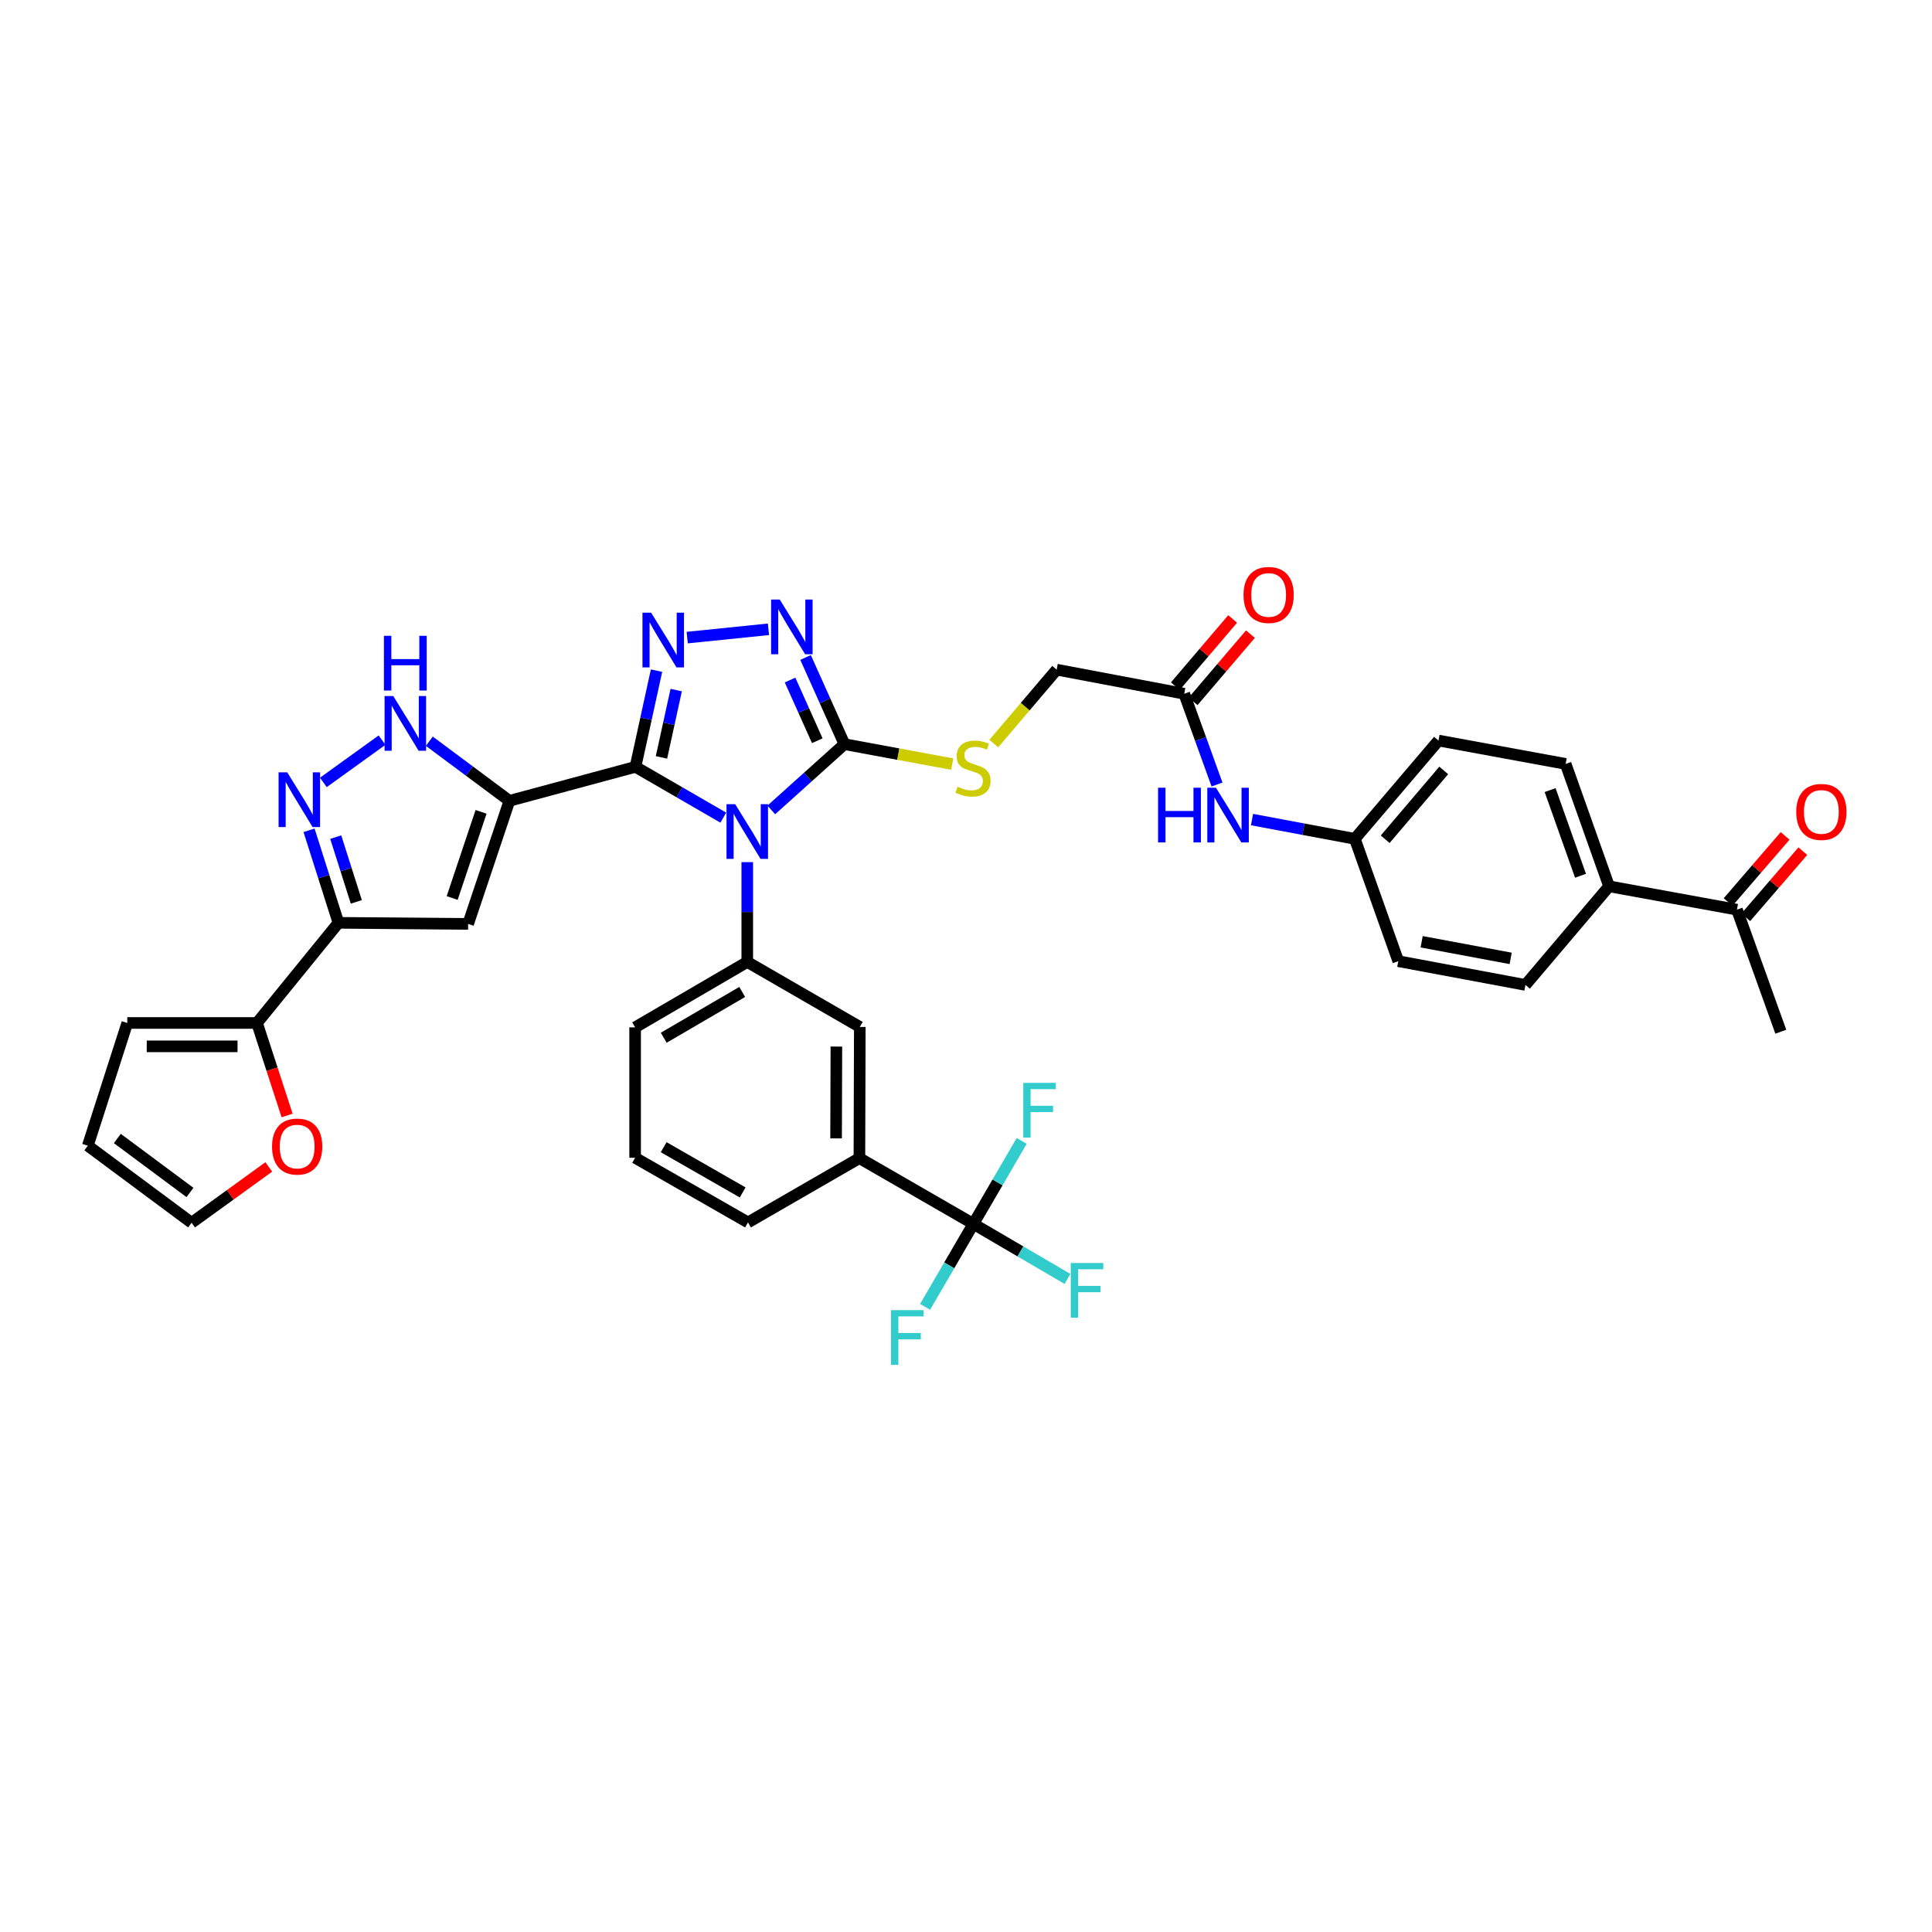 <?xml version='1.0' encoding='iso-8859-1'?>
<svg version='1.1' baseProfile='full'
              xmlns='http://www.w3.org/2000/svg'
                      xmlns:rdkit='http://www.rdkit.org/xml'
                      xmlns:xlink='http://www.w3.org/1999/xlink'
                  xml:space='preserve'
width='1000px' height='1000px' viewBox='0 0 1000 1000'>
<!-- END OF HEADER -->
<rect style='opacity:1.0;fill:#FFFFFF;stroke:none' width='1000' height='1000' x='0' y='0'> </rect>
<path class='bond-0' d='M 374.373,423.212 L 351.648,410.062' style='fill:none;fill-rule:evenodd;stroke:#0000FF;stroke-width:6px;stroke-linecap:butt;stroke-linejoin:miter;stroke-opacity:1' />
<path class='bond-0' d='M 351.648,410.062 L 328.922,396.912' style='fill:none;fill-rule:evenodd;stroke:#000000;stroke-width:6px;stroke-linecap:butt;stroke-linejoin:miter;stroke-opacity:1' />
<path class='bond-3' d='M 399.215,419.219 L 418.149,402.197' style='fill:none;fill-rule:evenodd;stroke:#0000FF;stroke-width:6px;stroke-linecap:butt;stroke-linejoin:miter;stroke-opacity:1' />
<path class='bond-3' d='M 418.149,402.197 L 437.084,385.176' style='fill:none;fill-rule:evenodd;stroke:#000000;stroke-width:6px;stroke-linecap:butt;stroke-linejoin:miter;stroke-opacity:1' />
<path class='bond-9' d='M 386.784,446.242 L 386.784,472.072' style='fill:none;fill-rule:evenodd;stroke:#0000FF;stroke-width:6px;stroke-linecap:butt;stroke-linejoin:miter;stroke-opacity:1' />
<path class='bond-9' d='M 386.784,472.072 L 386.784,497.902' style='fill:none;fill-rule:evenodd;stroke:#000000;stroke-width:6px;stroke-linecap:butt;stroke-linejoin:miter;stroke-opacity:1' />
<path class='bond-1' d='M 328.922,396.912 L 263.673,414.51' style='fill:none;fill-rule:evenodd;stroke:#000000;stroke-width:6px;stroke-linecap:butt;stroke-linejoin:miter;stroke-opacity:1' />
<path class='bond-2' d='M 328.922,396.912 L 334.368,372.019' style='fill:none;fill-rule:evenodd;stroke:#000000;stroke-width:6px;stroke-linecap:butt;stroke-linejoin:miter;stroke-opacity:1' />
<path class='bond-2' d='M 334.368,372.019 L 339.815,347.126' style='fill:none;fill-rule:evenodd;stroke:#0000FF;stroke-width:6px;stroke-linecap:butt;stroke-linejoin:miter;stroke-opacity:1' />
<path class='bond-2' d='M 342.376,392.03 L 346.188,374.605' style='fill:none;fill-rule:evenodd;stroke:#000000;stroke-width:6px;stroke-linecap:butt;stroke-linejoin:miter;stroke-opacity:1' />
<path class='bond-2' d='M 346.188,374.605 L 350.001,357.18' style='fill:none;fill-rule:evenodd;stroke:#0000FF;stroke-width:6px;stroke-linecap:butt;stroke-linejoin:miter;stroke-opacity:1' />
<path class='bond-5' d='M 263.673,414.51 L 242.304,478.213' style='fill:none;fill-rule:evenodd;stroke:#000000;stroke-width:6px;stroke-linecap:butt;stroke-linejoin:miter;stroke-opacity:1' />
<path class='bond-5' d='M 248.997,420.218 L 234.038,464.81' style='fill:none;fill-rule:evenodd;stroke:#000000;stroke-width:6px;stroke-linecap:butt;stroke-linejoin:miter;stroke-opacity:1' />
<path class='bond-8' d='M 263.673,414.51 L 242.945,399.083' style='fill:none;fill-rule:evenodd;stroke:#000000;stroke-width:6px;stroke-linecap:butt;stroke-linejoin:miter;stroke-opacity:1' />
<path class='bond-8' d='M 242.945,399.083 L 222.216,383.657' style='fill:none;fill-rule:evenodd;stroke:#0000FF;stroke-width:6px;stroke-linecap:butt;stroke-linejoin:miter;stroke-opacity:1' />
<path class='bond-38' d='M 355.693,330.018 L 397.759,325.721' style='fill:none;fill-rule:evenodd;stroke:#0000FF;stroke-width:6px;stroke-linecap:butt;stroke-linejoin:miter;stroke-opacity:1' />
<path class='bond-4' d='M 437.084,385.176 L 427.021,362.742' style='fill:none;fill-rule:evenodd;stroke:#000000;stroke-width:6px;stroke-linecap:butt;stroke-linejoin:miter;stroke-opacity:1' />
<path class='bond-4' d='M 427.021,362.742 L 416.958,340.307' style='fill:none;fill-rule:evenodd;stroke:#0000FF;stroke-width:6px;stroke-linecap:butt;stroke-linejoin:miter;stroke-opacity:1' />
<path class='bond-4' d='M 423.025,383.397 L 415.981,367.693' style='fill:none;fill-rule:evenodd;stroke:#000000;stroke-width:6px;stroke-linecap:butt;stroke-linejoin:miter;stroke-opacity:1' />
<path class='bond-4' d='M 415.981,367.693 L 408.937,351.989' style='fill:none;fill-rule:evenodd;stroke:#0000FF;stroke-width:6px;stroke-linecap:butt;stroke-linejoin:miter;stroke-opacity:1' />
<path class='bond-14' d='M 437.084,385.176 L 464.974,390.337' style='fill:none;fill-rule:evenodd;stroke:#000000;stroke-width:6px;stroke-linecap:butt;stroke-linejoin:miter;stroke-opacity:1' />
<path class='bond-14' d='M 464.974,390.337 L 492.865,395.497' style='fill:none;fill-rule:evenodd;stroke:#CCCC00;stroke-width:6px;stroke-linecap:butt;stroke-linejoin:miter;stroke-opacity:1' />
<path class='bond-6' d='M 242.304,478.213 L 175.18,477.655' style='fill:none;fill-rule:evenodd;stroke:#000000;stroke-width:6px;stroke-linecap:butt;stroke-linejoin:miter;stroke-opacity:1' />
<path class='bond-11' d='M 175.18,477.655 L 133.02,529.488' style='fill:none;fill-rule:evenodd;stroke:#000000;stroke-width:6px;stroke-linecap:butt;stroke-linejoin:miter;stroke-opacity:1' />
<path class='bond-39' d='M 175.18,477.655 L 167.572,453.709' style='fill:none;fill-rule:evenodd;stroke:#000000;stroke-width:6px;stroke-linecap:butt;stroke-linejoin:miter;stroke-opacity:1' />
<path class='bond-39' d='M 167.572,453.709 L 159.964,429.764' style='fill:none;fill-rule:evenodd;stroke:#0000FF;stroke-width:6px;stroke-linecap:butt;stroke-linejoin:miter;stroke-opacity:1' />
<path class='bond-39' d='M 184.429,466.808 L 179.103,450.046' style='fill:none;fill-rule:evenodd;stroke:#000000;stroke-width:6px;stroke-linecap:butt;stroke-linejoin:miter;stroke-opacity:1' />
<path class='bond-39' d='M 179.103,450.046 L 173.777,433.284' style='fill:none;fill-rule:evenodd;stroke:#0000FF;stroke-width:6px;stroke-linecap:butt;stroke-linejoin:miter;stroke-opacity:1' />
<path class='bond-7' d='M 167.364,404.979 L 197.75,383.092' style='fill:none;fill-rule:evenodd;stroke:#0000FF;stroke-width:6px;stroke-linecap:butt;stroke-linejoin:miter;stroke-opacity:1' />
<path class='bond-13' d='M 386.784,497.902 L 445.036,531.544' style='fill:none;fill-rule:evenodd;stroke:#000000;stroke-width:6px;stroke-linecap:butt;stroke-linejoin:miter;stroke-opacity:1' />
<path class='bond-34' d='M 386.784,497.902 L 328.741,531.76' style='fill:none;fill-rule:evenodd;stroke:#000000;stroke-width:6px;stroke-linecap:butt;stroke-linejoin:miter;stroke-opacity:1' />
<path class='bond-34' d='M 384.174,513.431 L 343.544,537.132' style='fill:none;fill-rule:evenodd;stroke:#000000;stroke-width:6px;stroke-linecap:butt;stroke-linejoin:miter;stroke-opacity:1' />
<path class='bond-10' d='M 503.818,633.475 L 444.827,599.449' style='fill:none;fill-rule:evenodd;stroke:#000000;stroke-width:6px;stroke-linecap:butt;stroke-linejoin:miter;stroke-opacity:1' />
<path class='bond-25' d='M 503.818,633.475 L 528.165,647.721' style='fill:none;fill-rule:evenodd;stroke:#000000;stroke-width:6px;stroke-linecap:butt;stroke-linejoin:miter;stroke-opacity:1' />
<path class='bond-25' d='M 528.165,647.721 L 552.511,661.967' style='fill:none;fill-rule:evenodd;stroke:#33CCCC;stroke-width:6px;stroke-linecap:butt;stroke-linejoin:miter;stroke-opacity:1' />
<path class='bond-26' d='M 503.818,633.475 L 491.328,654.949' style='fill:none;fill-rule:evenodd;stroke:#000000;stroke-width:6px;stroke-linecap:butt;stroke-linejoin:miter;stroke-opacity:1' />
<path class='bond-26' d='M 491.328,654.949 L 478.837,676.424' style='fill:none;fill-rule:evenodd;stroke:#33CCCC;stroke-width:6px;stroke-linecap:butt;stroke-linejoin:miter;stroke-opacity:1' />
<path class='bond-27' d='M 503.818,633.475 L 516.327,611.997' style='fill:none;fill-rule:evenodd;stroke:#000000;stroke-width:6px;stroke-linecap:butt;stroke-linejoin:miter;stroke-opacity:1' />
<path class='bond-27' d='M 516.327,611.997 L 528.835,590.52' style='fill:none;fill-rule:evenodd;stroke:#33CCCC;stroke-width:6px;stroke-linecap:butt;stroke-linejoin:miter;stroke-opacity:1' />
<path class='bond-16' d='M 133.02,529.488 L 140.812,553.433' style='fill:none;fill-rule:evenodd;stroke:#000000;stroke-width:6px;stroke-linecap:butt;stroke-linejoin:miter;stroke-opacity:1' />
<path class='bond-16' d='M 140.812,553.433 L 148.605,577.379' style='fill:none;fill-rule:evenodd;stroke:#FF0000;stroke-width:6px;stroke-linecap:butt;stroke-linejoin:miter;stroke-opacity:1' />
<path class='bond-20' d='M 133.02,529.488 L 65.882,529.488' style='fill:none;fill-rule:evenodd;stroke:#000000;stroke-width:6px;stroke-linecap:butt;stroke-linejoin:miter;stroke-opacity:1' />
<path class='bond-20' d='M 122.95,541.587 L 75.953,541.587' style='fill:none;fill-rule:evenodd;stroke:#000000;stroke-width:6px;stroke-linecap:butt;stroke-linejoin:miter;stroke-opacity:1' />
<path class='bond-12' d='M 444.827,599.449 L 445.036,531.544' style='fill:none;fill-rule:evenodd;stroke:#000000;stroke-width:6px;stroke-linecap:butt;stroke-linejoin:miter;stroke-opacity:1' />
<path class='bond-12' d='M 432.759,589.226 L 432.905,541.693' style='fill:none;fill-rule:evenodd;stroke:#000000;stroke-width:6px;stroke-linecap:butt;stroke-linejoin:miter;stroke-opacity:1' />
<path class='bond-40' d='M 444.827,599.449 L 387.16,632.729' style='fill:none;fill-rule:evenodd;stroke:#000000;stroke-width:6px;stroke-linecap:butt;stroke-linejoin:miter;stroke-opacity:1' />
<path class='bond-28' d='M 514.387,384.858 L 530.66,365.735' style='fill:none;fill-rule:evenodd;stroke:#CCCC00;stroke-width:6px;stroke-linecap:butt;stroke-linejoin:miter;stroke-opacity:1' />
<path class='bond-28' d='M 530.66,365.735 L 546.932,346.613' style='fill:none;fill-rule:evenodd;stroke:#000000;stroke-width:6px;stroke-linecap:butt;stroke-linejoin:miter;stroke-opacity:1' />
<path class='bond-15' d='M 612.955,359.088 L 546.932,346.613' style='fill:none;fill-rule:evenodd;stroke:#000000;stroke-width:6px;stroke-linecap:butt;stroke-linejoin:miter;stroke-opacity:1' />
<path class='bond-17' d='M 612.955,359.088 L 621.438,382.572' style='fill:none;fill-rule:evenodd;stroke:#000000;stroke-width:6px;stroke-linecap:butt;stroke-linejoin:miter;stroke-opacity:1' />
<path class='bond-17' d='M 621.438,382.572 L 629.922,406.055' style='fill:none;fill-rule:evenodd;stroke:#0000FF;stroke-width:6px;stroke-linecap:butt;stroke-linejoin:miter;stroke-opacity:1' />
<path class='bond-23' d='M 617.558,363.014 L 632.389,345.622' style='fill:none;fill-rule:evenodd;stroke:#000000;stroke-width:6px;stroke-linecap:butt;stroke-linejoin:miter;stroke-opacity:1' />
<path class='bond-23' d='M 632.389,345.622 L 647.221,328.23' style='fill:none;fill-rule:evenodd;stroke:#FF0000;stroke-width:6px;stroke-linecap:butt;stroke-linejoin:miter;stroke-opacity:1' />
<path class='bond-23' d='M 608.351,355.163 L 623.183,337.771' style='fill:none;fill-rule:evenodd;stroke:#000000;stroke-width:6px;stroke-linecap:butt;stroke-linejoin:miter;stroke-opacity:1' />
<path class='bond-23' d='M 623.183,337.771 L 638.015,320.379' style='fill:none;fill-rule:evenodd;stroke:#FF0000;stroke-width:6px;stroke-linecap:butt;stroke-linejoin:miter;stroke-opacity:1' />
<path class='bond-21' d='M 139.125,604.002 L 119.144,618.456' style='fill:none;fill-rule:evenodd;stroke:#FF0000;stroke-width:6px;stroke-linecap:butt;stroke-linejoin:miter;stroke-opacity:1' />
<path class='bond-21' d='M 119.144,618.456 L 99.162,632.91' style='fill:none;fill-rule:evenodd;stroke:#000000;stroke-width:6px;stroke-linecap:butt;stroke-linejoin:miter;stroke-opacity:1' />
<path class='bond-31' d='M 648.05,424.209 L 674.651,429.194' style='fill:none;fill-rule:evenodd;stroke:#0000FF;stroke-width:6px;stroke-linecap:butt;stroke-linejoin:miter;stroke-opacity:1' />
<path class='bond-31' d='M 674.651,429.194 L 701.253,434.178' style='fill:none;fill-rule:evenodd;stroke:#000000;stroke-width:6px;stroke-linecap:butt;stroke-linejoin:miter;stroke-opacity:1' />
<path class='bond-18' d='M 899.044,470.839 L 832.854,458.753' style='fill:none;fill-rule:evenodd;stroke:#000000;stroke-width:6px;stroke-linecap:butt;stroke-linejoin:miter;stroke-opacity:1' />
<path class='bond-24' d='M 903.626,474.79 L 918.385,457.671' style='fill:none;fill-rule:evenodd;stroke:#000000;stroke-width:6px;stroke-linecap:butt;stroke-linejoin:miter;stroke-opacity:1' />
<path class='bond-24' d='M 918.385,457.671 L 933.144,440.553' style='fill:none;fill-rule:evenodd;stroke:#FF0000;stroke-width:6px;stroke-linecap:butt;stroke-linejoin:miter;stroke-opacity:1' />
<path class='bond-24' d='M 894.462,466.889 L 909.221,449.771' style='fill:none;fill-rule:evenodd;stroke:#000000;stroke-width:6px;stroke-linecap:butt;stroke-linejoin:miter;stroke-opacity:1' />
<path class='bond-24' d='M 909.221,449.771 L 923.98,432.652' style='fill:none;fill-rule:evenodd;stroke:#FF0000;stroke-width:6px;stroke-linecap:butt;stroke-linejoin:miter;stroke-opacity:1' />
<path class='bond-37' d='M 899.044,470.839 L 921.744,534.018' style='fill:none;fill-rule:evenodd;stroke:#000000;stroke-width:6px;stroke-linecap:butt;stroke-linejoin:miter;stroke-opacity:1' />
<path class='bond-19' d='M 832.854,458.753 L 810.369,395.4' style='fill:none;fill-rule:evenodd;stroke:#000000;stroke-width:6px;stroke-linecap:butt;stroke-linejoin:miter;stroke-opacity:1' />
<path class='bond-19' d='M 818.078,453.297 L 802.339,408.95' style='fill:none;fill-rule:evenodd;stroke:#000000;stroke-width:6px;stroke-linecap:butt;stroke-linejoin:miter;stroke-opacity:1' />
<path class='bond-42' d='M 832.854,458.753 L 789.565,509.799' style='fill:none;fill-rule:evenodd;stroke:#000000;stroke-width:6px;stroke-linecap:butt;stroke-linejoin:miter;stroke-opacity:1' />
<path class='bond-22' d='M 65.882,529.488 L 45.455,593.009' style='fill:none;fill-rule:evenodd;stroke:#000000;stroke-width:6px;stroke-linecap:butt;stroke-linejoin:miter;stroke-opacity:1' />
<path class='bond-41' d='M 99.162,632.91 L 45.455,593.009' style='fill:none;fill-rule:evenodd;stroke:#000000;stroke-width:6px;stroke-linecap:butt;stroke-linejoin:miter;stroke-opacity:1' />
<path class='bond-41' d='M 98.322,617.213 L 60.726,589.282' style='fill:none;fill-rule:evenodd;stroke:#000000;stroke-width:6px;stroke-linecap:butt;stroke-linejoin:miter;stroke-opacity:1' />
<path class='bond-29' d='M 789.565,509.799 L 723.751,497.505' style='fill:none;fill-rule:evenodd;stroke:#000000;stroke-width:6px;stroke-linecap:butt;stroke-linejoin:miter;stroke-opacity:1' />
<path class='bond-29' d='M 781.915,496.061 L 735.845,487.455' style='fill:none;fill-rule:evenodd;stroke:#000000;stroke-width:6px;stroke-linecap:butt;stroke-linejoin:miter;stroke-opacity:1' />
<path class='bond-30' d='M 810.369,395.4 L 744.562,383.3' style='fill:none;fill-rule:evenodd;stroke:#000000;stroke-width:6px;stroke-linecap:butt;stroke-linejoin:miter;stroke-opacity:1' />
<path class='bond-32' d='M 701.253,434.178 L 723.751,497.505' style='fill:none;fill-rule:evenodd;stroke:#000000;stroke-width:6px;stroke-linecap:butt;stroke-linejoin:miter;stroke-opacity:1' />
<path class='bond-33' d='M 701.253,434.178 L 744.562,383.3' style='fill:none;fill-rule:evenodd;stroke:#000000;stroke-width:6px;stroke-linecap:butt;stroke-linejoin:miter;stroke-opacity:1' />
<path class='bond-33' d='M 716.963,434.389 L 747.279,398.775' style='fill:none;fill-rule:evenodd;stroke:#000000;stroke-width:6px;stroke-linecap:butt;stroke-linejoin:miter;stroke-opacity:1' />
<path class='bond-36' d='M 328.741,531.76 L 328.741,599.267' style='fill:none;fill-rule:evenodd;stroke:#000000;stroke-width:6px;stroke-linecap:butt;stroke-linejoin:miter;stroke-opacity:1' />
<path class='bond-35' d='M 387.16,632.729 L 328.741,599.267' style='fill:none;fill-rule:evenodd;stroke:#000000;stroke-width:6px;stroke-linecap:butt;stroke-linejoin:miter;stroke-opacity:1' />
<path class='bond-35' d='M 384.411,617.21 L 343.517,593.787' style='fill:none;fill-rule:evenodd;stroke:#000000;stroke-width:6px;stroke-linecap:butt;stroke-linejoin:miter;stroke-opacity:1' />
<path  class='atom-0' d='M 380.524 416.234
L 389.804 431.234
Q 390.724 432.714, 392.204 435.394
Q 393.684 438.074, 393.764 438.234
L 393.764 416.234
L 397.524 416.234
L 397.524 444.554
L 393.644 444.554
L 383.684 428.154
Q 382.524 426.234, 381.284 424.034
Q 380.084 421.834, 379.724 421.154
L 379.724 444.554
L 376.044 444.554
L 376.044 416.234
L 380.524 416.234
' fill='#0000FF'/>
<path  class='atom-3' d='M 337.02 317.127
L 346.3 332.127
Q 347.22 333.607, 348.7 336.287
Q 350.18 338.967, 350.26 339.127
L 350.26 317.127
L 354.02 317.127
L 354.02 345.447
L 350.14 345.447
L 340.18 329.047
Q 339.02 327.127, 337.78 324.927
Q 336.58 322.727, 336.22 322.047
L 336.22 345.447
L 332.54 345.447
L 332.54 317.127
L 337.02 317.127
' fill='#0000FF'/>
<path  class='atom-5' d='M 403.6 310.324
L 412.88 325.324
Q 413.8 326.804, 415.28 329.484
Q 416.76 332.164, 416.84 332.324
L 416.84 310.324
L 420.6 310.324
L 420.6 338.644
L 416.72 338.644
L 406.76 322.244
Q 405.6 320.324, 404.36 318.124
Q 403.16 315.924, 402.8 315.244
L 402.8 338.644
L 399.12 338.644
L 399.12 310.324
L 403.6 310.324
' fill='#0000FF'/>
<path  class='atom-8' d='M 148.674 399.772
L 157.954 414.772
Q 158.874 416.252, 160.354 418.932
Q 161.834 421.612, 161.914 421.772
L 161.914 399.772
L 165.674 399.772
L 165.674 428.092
L 161.794 428.092
L 151.834 411.692
Q 150.674 409.772, 149.434 407.572
Q 148.234 405.372, 147.874 404.692
L 147.874 428.092
L 144.194 428.092
L 144.194 399.772
L 148.674 399.772
' fill='#0000FF'/>
<path  class='atom-9' d='M 203.537 360.254
L 212.817 375.254
Q 213.737 376.734, 215.217 379.414
Q 216.697 382.094, 216.777 382.254
L 216.777 360.254
L 220.537 360.254
L 220.537 388.574
L 216.657 388.574
L 206.697 372.174
Q 205.537 370.254, 204.297 368.054
Q 203.097 365.854, 202.737 365.174
L 202.737 388.574
L 199.057 388.574
L 199.057 360.254
L 203.537 360.254
' fill='#0000FF'/>
<path  class='atom-9' d='M 198.717 329.102
L 202.557 329.102
L 202.557 341.142
L 217.037 341.142
L 217.037 329.102
L 220.877 329.102
L 220.877 357.422
L 217.037 357.422
L 217.037 344.342
L 202.557 344.342
L 202.557 357.422
L 198.717 357.422
L 198.717 329.102
' fill='#0000FF'/>
<path  class='atom-15' d='M 495.637 407.21
Q 495.957 407.33, 497.277 407.89
Q 498.597 408.45, 500.037 408.81
Q 501.517 409.13, 502.957 409.13
Q 505.637 409.13, 507.197 407.85
Q 508.757 406.53, 508.757 404.25
Q 508.757 402.69, 507.957 401.73
Q 507.197 400.77, 505.997 400.25
Q 504.797 399.73, 502.797 399.13
Q 500.277 398.37, 498.757 397.65
Q 497.277 396.93, 496.197 395.41
Q 495.157 393.89, 495.157 391.33
Q 495.157 387.77, 497.557 385.57
Q 499.997 383.37, 504.797 383.37
Q 508.077 383.37, 511.797 384.93
L 510.877 388.01
Q 507.477 386.61, 504.917 386.61
Q 502.157 386.61, 500.637 387.77
Q 499.117 388.89, 499.157 390.85
Q 499.157 392.37, 499.917 393.29
Q 500.717 394.21, 501.837 394.73
Q 502.997 395.25, 504.917 395.85
Q 507.477 396.65, 508.997 397.45
Q 510.517 398.25, 511.597 399.89
Q 512.717 401.49, 512.717 404.25
Q 512.717 408.17, 510.077 410.29
Q 507.477 412.37, 503.117 412.37
Q 500.597 412.37, 498.677 411.81
Q 496.797 411.29, 494.557 410.37
L 495.637 407.21
' fill='#CCCC00'/>
<path  class='atom-17' d='M 140.811 593.459
Q 140.811 586.659, 144.171 582.859
Q 147.531 579.059, 153.811 579.059
Q 160.091 579.059, 163.451 582.859
Q 166.811 586.659, 166.811 593.459
Q 166.811 600.339, 163.411 604.259
Q 160.011 608.139, 153.811 608.139
Q 147.571 608.139, 144.171 604.259
Q 140.811 600.379, 140.811 593.459
M 153.811 604.939
Q 158.131 604.939, 160.451 602.059
Q 162.811 599.139, 162.811 593.459
Q 162.811 587.899, 160.451 585.099
Q 158.131 582.259, 153.811 582.259
Q 149.491 582.259, 147.131 585.059
Q 144.811 587.859, 144.811 593.459
Q 144.811 599.179, 147.131 602.059
Q 149.491 604.939, 153.811 604.939
' fill='#FF0000'/>
<path  class='atom-18' d='M 599.421 407.724
L 603.261 407.724
L 603.261 419.764
L 617.741 419.764
L 617.741 407.724
L 621.581 407.724
L 621.581 436.044
L 617.741 436.044
L 617.741 422.964
L 603.261 422.964
L 603.261 436.044
L 599.421 436.044
L 599.421 407.724
' fill='#0000FF'/>
<path  class='atom-18' d='M 629.381 407.724
L 638.661 422.724
Q 639.581 424.204, 641.061 426.884
Q 642.541 429.564, 642.621 429.724
L 642.621 407.724
L 646.381 407.724
L 646.381 436.044
L 642.501 436.044
L 632.541 419.644
Q 631.381 417.724, 630.141 415.524
Q 628.941 413.324, 628.581 412.644
L 628.581 436.044
L 624.901 436.044
L 624.901 407.724
L 629.381 407.724
' fill='#0000FF'/>
<path  class='atom-24' d='M 643.64 307.941
Q 643.64 301.141, 647 297.341
Q 650.36 293.541, 656.64 293.541
Q 662.92 293.541, 666.28 297.341
Q 669.64 301.141, 669.64 307.941
Q 669.64 314.821, 666.24 318.741
Q 662.84 322.621, 656.64 322.621
Q 650.4 322.621, 647 318.741
Q 643.64 314.861, 643.64 307.941
M 656.64 319.421
Q 660.96 319.421, 663.28 316.541
Q 665.64 313.621, 665.64 307.941
Q 665.64 302.381, 663.28 299.581
Q 660.96 296.741, 656.64 296.741
Q 652.32 296.741, 649.96 299.541
Q 647.64 302.341, 647.64 307.941
Q 647.64 313.661, 649.96 316.541
Q 652.32 319.421, 656.64 319.421
' fill='#FF0000'/>
<path  class='atom-25' d='M 929.729 420.25
Q 929.729 413.45, 933.089 409.65
Q 936.449 405.85, 942.729 405.85
Q 949.009 405.85, 952.369 409.65
Q 955.729 413.45, 955.729 420.25
Q 955.729 427.13, 952.329 431.05
Q 948.929 434.93, 942.729 434.93
Q 936.489 434.93, 933.089 431.05
Q 929.729 427.17, 929.729 420.25
M 942.729 431.73
Q 947.049 431.73, 949.369 428.85
Q 951.729 425.93, 951.729 420.25
Q 951.729 414.69, 949.369 411.89
Q 947.049 409.05, 942.729 409.05
Q 938.409 409.05, 936.049 411.85
Q 933.729 414.65, 933.729 420.25
Q 933.729 425.97, 936.049 428.85
Q 938.409 431.73, 942.729 431.73
' fill='#FF0000'/>
<path  class='atom-26' d='M 554.215 653.731
L 571.055 653.731
L 571.055 656.971
L 558.015 656.971
L 558.015 665.571
L 569.615 665.571
L 569.615 668.851
L 558.015 668.851
L 558.015 682.051
L 554.215 682.051
L 554.215 653.731
' fill='#33CCCC'/>
<path  class='atom-27' d='M 461.191 678.124
L 478.031 678.124
L 478.031 681.364
L 464.991 681.364
L 464.991 689.964
L 476.591 689.964
L 476.591 693.244
L 464.991 693.244
L 464.991 706.444
L 461.191 706.444
L 461.191 678.124
' fill='#33CCCC'/>
<path  class='atom-28' d='M 529.653 560.499
L 546.493 560.499
L 546.493 563.739
L 533.453 563.739
L 533.453 572.339
L 545.053 572.339
L 545.053 575.619
L 533.453 575.619
L 533.453 588.819
L 529.653 588.819
L 529.653 560.499
' fill='#33CCCC'/>
</svg>
